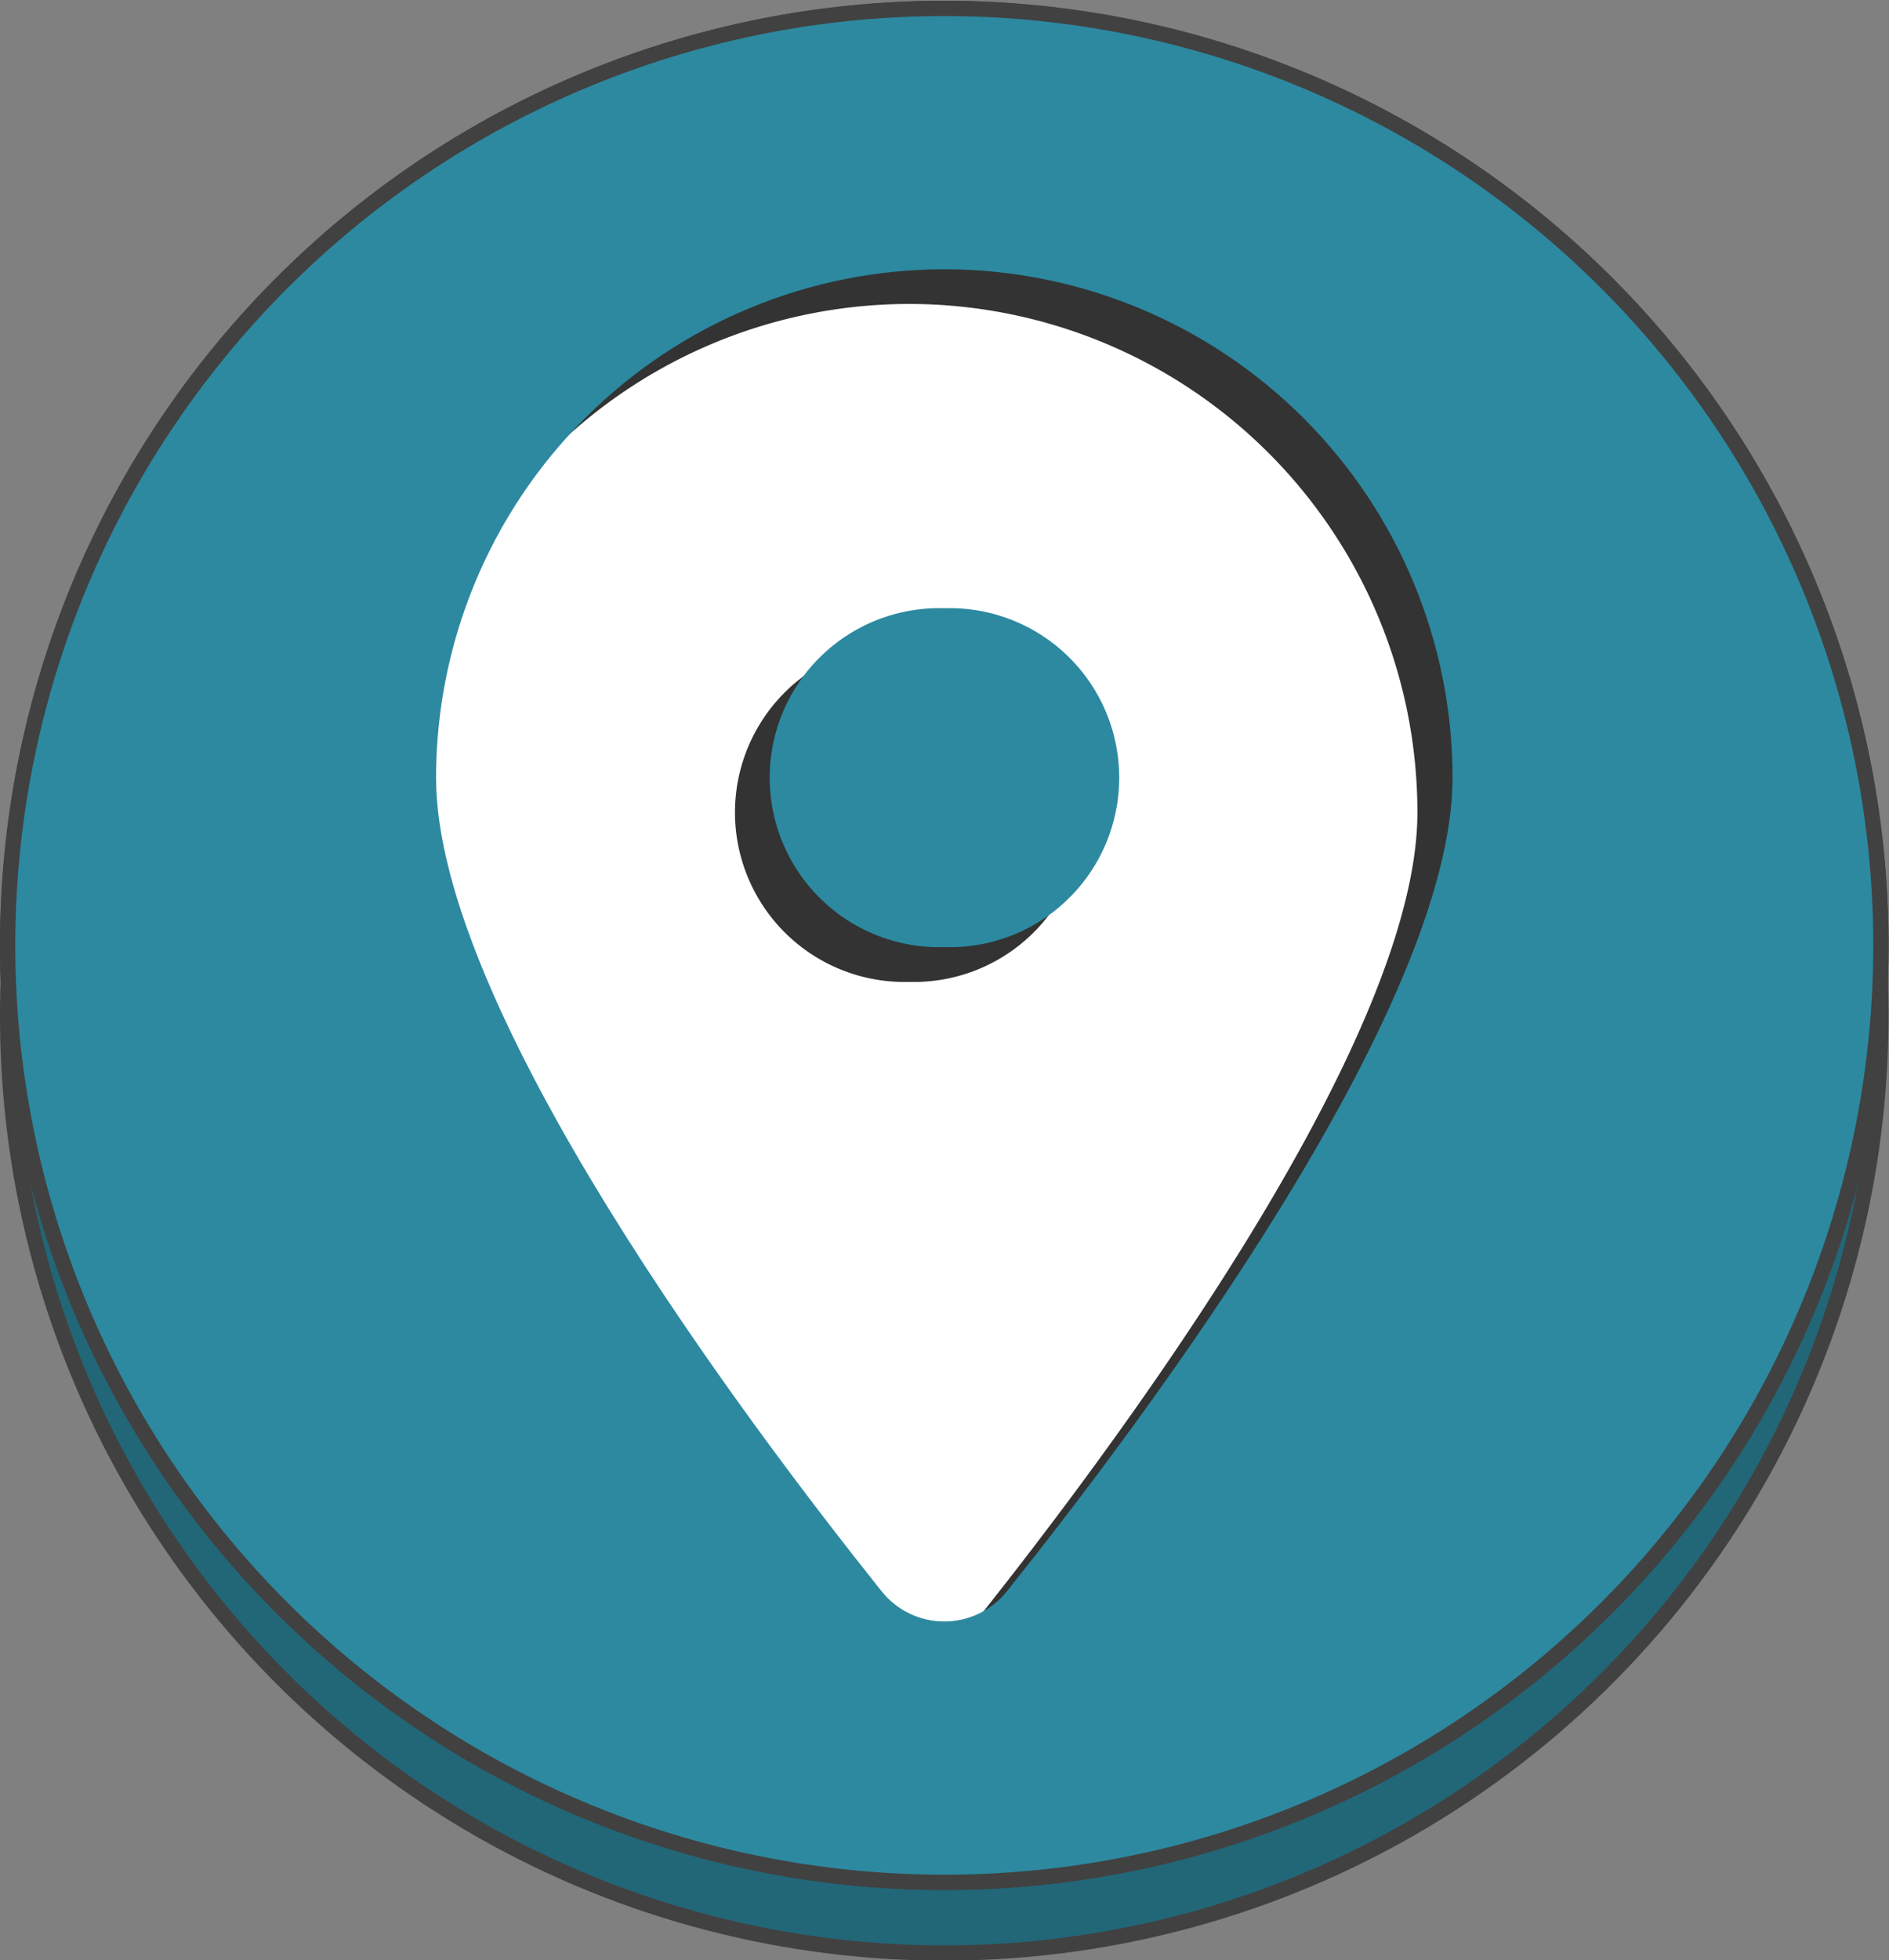 <svg xmlns="http://www.w3.org/2000/svg" width="107.006" height="111.005" viewBox="0 0 28.312 29.37"><rect x="0" y="0" width="28.312" height="29.37" fill="#808080" stroke="none"/><defs><clipPath id="a" clipPathUnits="userSpaceOnUse"><path d="M490.906 377.905h38.305v38.305h-38.305zm17.168 28.668c2.702-1.825 8.972-6.335 10.005-9.645a7.62 7.62 0 0 0-5.003-9.541 7.62 7.62 0 0 0-9.54 5.002c-1.034 3.31 1.559 10.586 2.743 13.624a1.2 1.2 0 0 0 1.795.56m3.49-14.338a2.54 2.54 0 1 0-1.513 4.847 2.54 2.54 0 1 0 1.512-4.847" class="powerclip" style="display:inline;stroke-width:.04"/></clipPath></defs><g style="display:inline" transform="translate(-591.025 -212.935)"><circle cx="509.743" cy="398.067" r="14.038" style="display:inline;fill:#216778;fill-opacity:1;stroke:#414141;stroke-width:.229;stroke-linecap:round;stroke-linejoin:round;stroke-opacity:1" transform="rotate(-17.33)"/><circle cx="510.058" cy="397.057" r="14.038" style="display:inline;fill:#333;fill-opacity:1;stroke:#414141;stroke-width:.229;stroke-linecap:round;stroke-linejoin:round;stroke-opacity:1" transform="rotate(-17.33)"/><path d="M605.592 237.295c2.035-2.547 6.677-8.72 6.677-12.188a7.62 7.62 0 0 0-7.617-7.618 7.62 7.62 0 0 0-7.618 7.618c0 3.467 4.642 9.64 6.677 12.188a1.2 1.2 0 0 0 1.881 0m-.94-14.727a2.54 2.54 0 1 1 0 5.078 2.54 2.54 0 1 1 0-5.078" style="display:inline;fill:#fff;stroke-width:.04"/><path d="M524.097 397.057a14.04 14.04 0 0 1-14.039 14.038 14.04 14.04 0 0 1-14.038-14.038 14.04 14.04 0 0 1 14.038-14.038 14.04 14.04 0 0 1 14.039 14.038" clip-path="url(#a)" style="display:inline;fill:#2c89a0;fill-opacity:1;stroke:#414141;stroke-width:.229;stroke-linecap:round;stroke-linejoin:round;stroke-opacity:1" transform="rotate(-17.33 0 0)"/></g></svg>